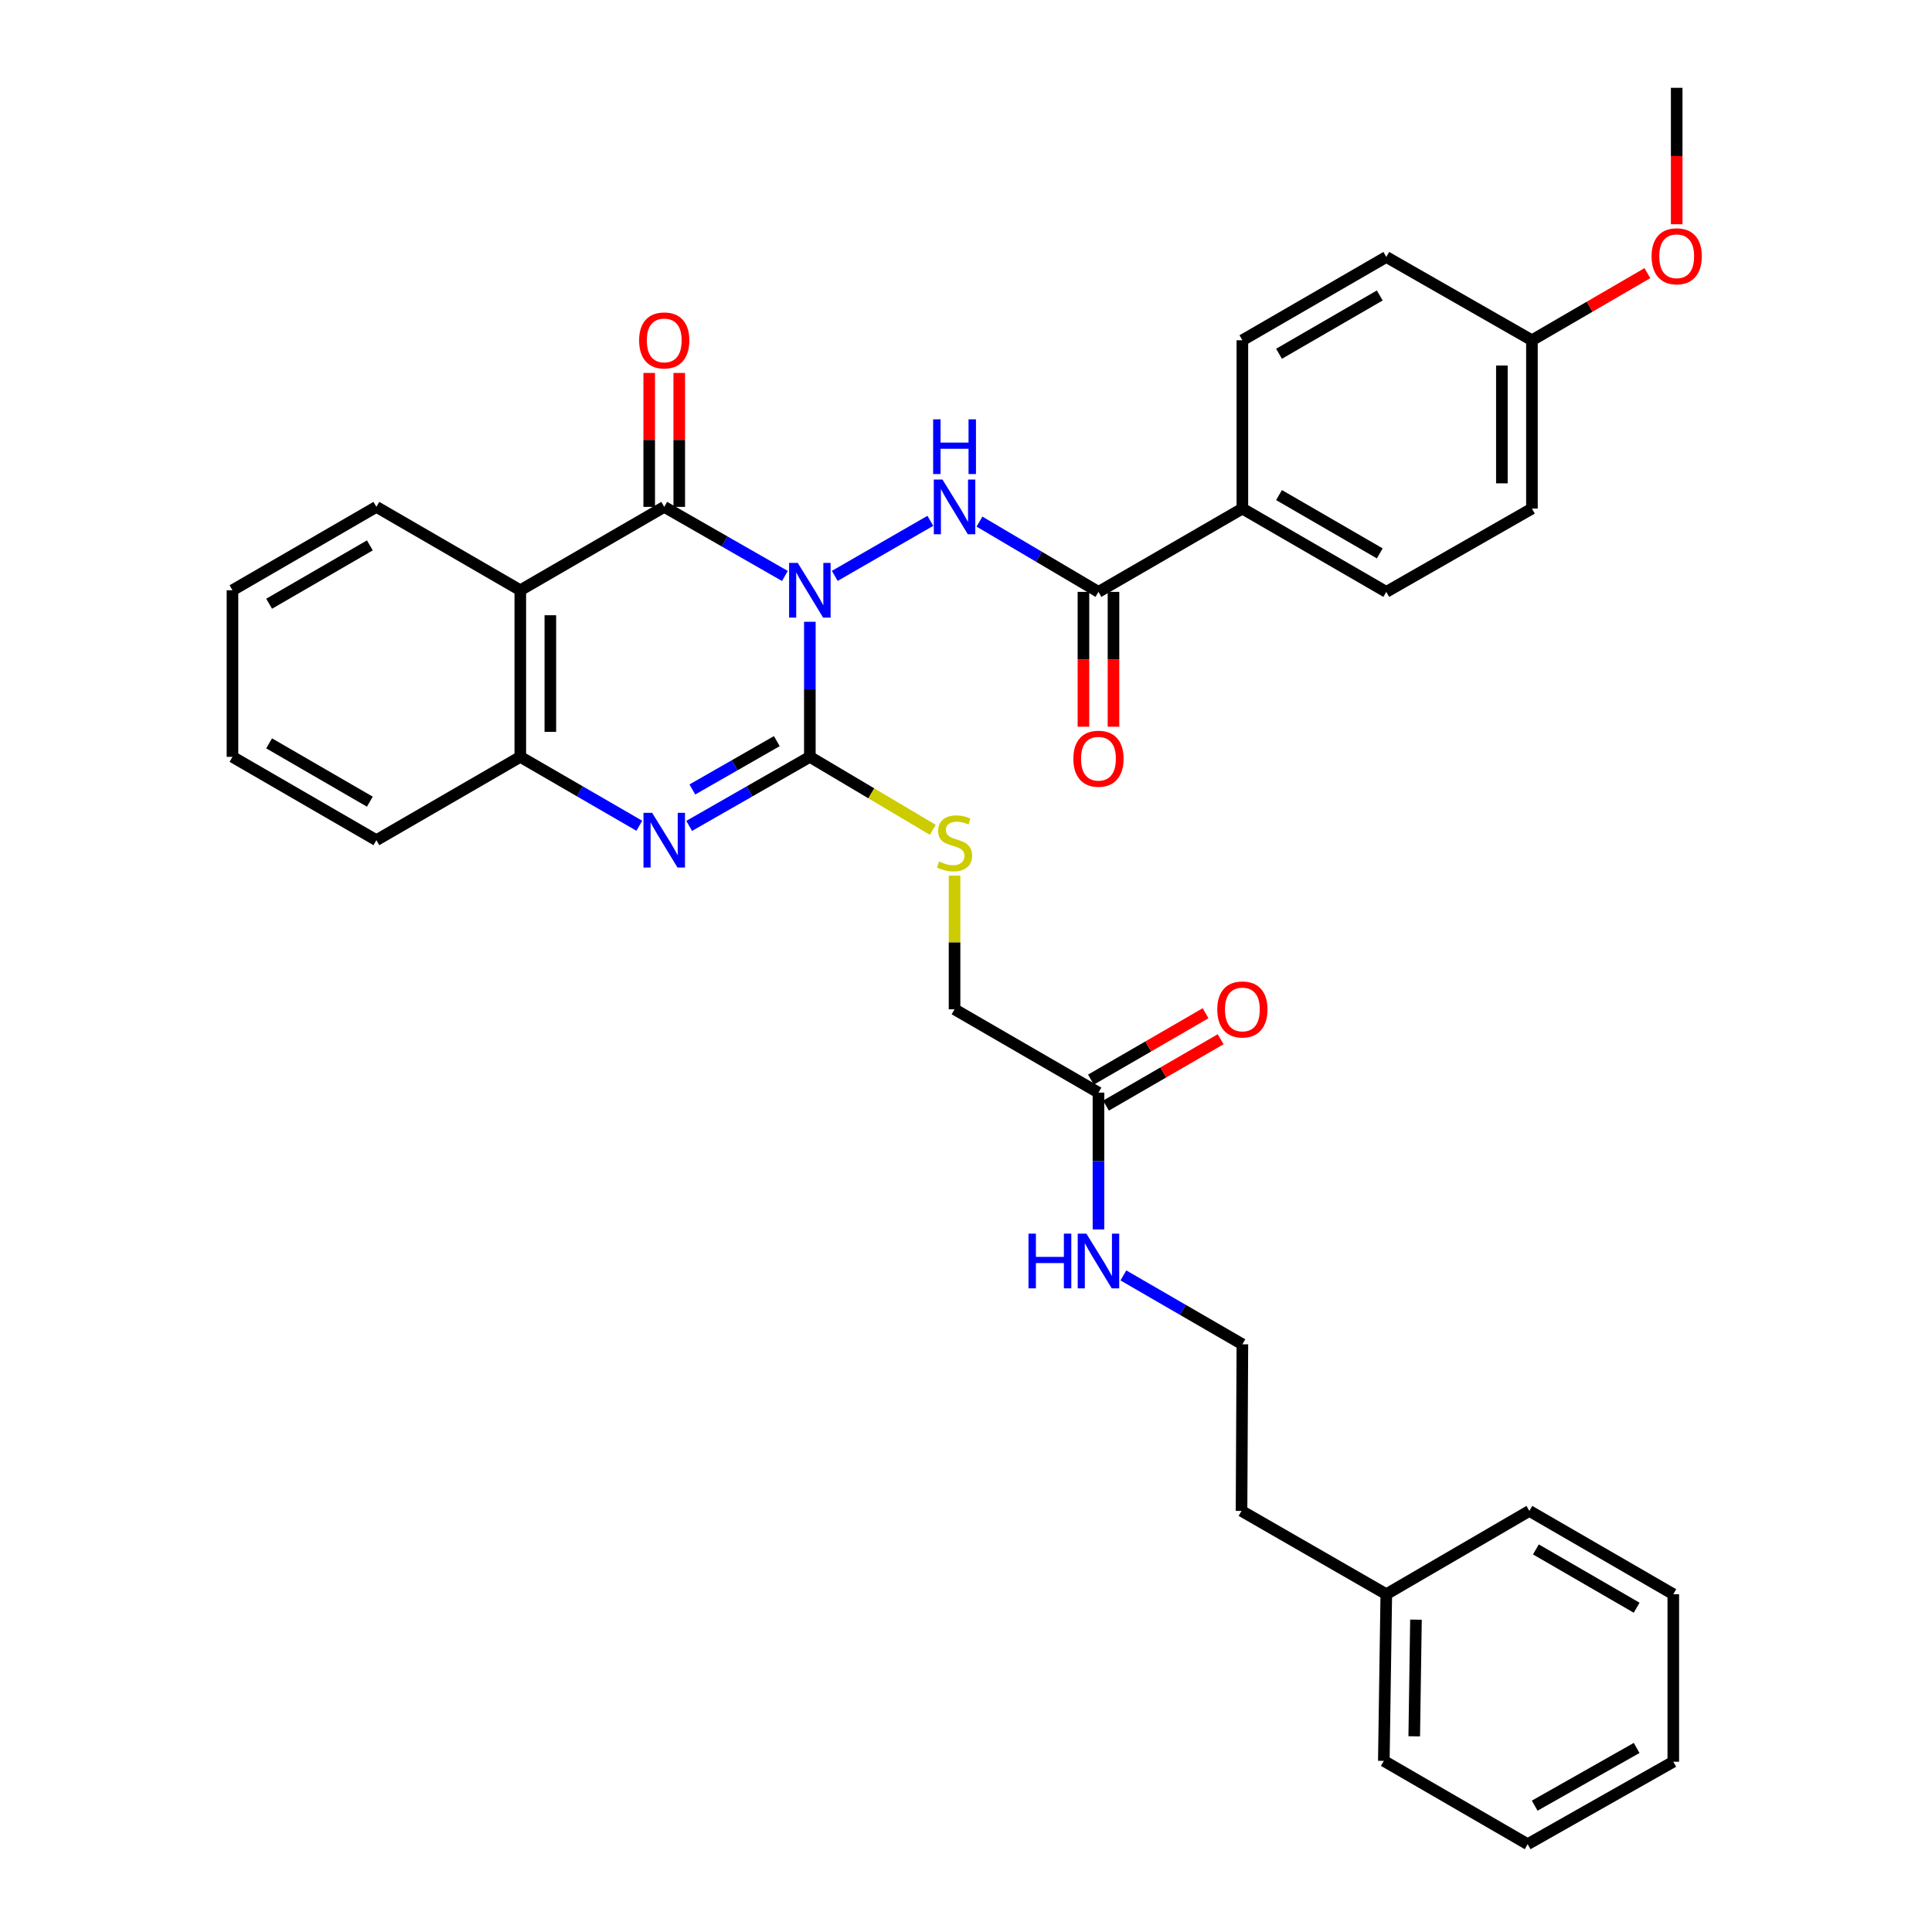<?xml version='1.0' encoding='iso-8859-1'?>
<svg version='1.1' baseProfile='full'
              xmlns='http://www.w3.org/2000/svg'
                      xmlns:rdkit='http://www.rdkit.org/xml'
                      xmlns:xlink='http://www.w3.org/1999/xlink'
                  xml:space='preserve'
width='1000px' height='1000px' viewBox='0 0 1000 1000'>
<!-- END OF HEADER -->
<rect style='opacity:1.0;fill:#FFFFFF;stroke:none' width='1000' height='1000' x='0' y='0'> </rect>
<path class='bond-0' d='M 419.177,321.83 L 419.177,356.788' style='fill:none;fill-rule:evenodd;stroke:#0000FF;stroke-width:6px;stroke-linecap:butt;stroke-linejoin:miter;stroke-opacity:1' />
<path class='bond-0' d='M 419.177,356.788 L 419.177,391.746' style='fill:none;fill-rule:evenodd;stroke:#000000;stroke-width:6px;stroke-linecap:butt;stroke-linejoin:miter;stroke-opacity:1' />
<path class='bond-1' d='M 406.266,298.122 L 375.036,280.241' style='fill:none;fill-rule:evenodd;stroke:#0000FF;stroke-width:6px;stroke-linecap:butt;stroke-linejoin:miter;stroke-opacity:1' />
<path class='bond-1' d='M 375.036,280.241 L 343.805,262.36' style='fill:none;fill-rule:evenodd;stroke:#000000;stroke-width:6px;stroke-linecap:butt;stroke-linejoin:miter;stroke-opacity:1' />
<path class='bond-3' d='M 432.078,298.081 L 481.545,269.579' style='fill:none;fill-rule:evenodd;stroke:#0000FF;stroke-width:6px;stroke-linecap:butt;stroke-linejoin:miter;stroke-opacity:1' />
<path class='bond-2' d='M 419.177,391.746 L 387.947,409.617' style='fill:none;fill-rule:evenodd;stroke:#000000;stroke-width:6px;stroke-linecap:butt;stroke-linejoin:miter;stroke-opacity:1' />
<path class='bond-2' d='M 387.947,409.617 L 356.716,427.487' style='fill:none;fill-rule:evenodd;stroke:#0000FF;stroke-width:6px;stroke-linecap:butt;stroke-linejoin:miter;stroke-opacity:1' />
<path class='bond-2' d='M 402.084,383.61 L 380.223,396.119' style='fill:none;fill-rule:evenodd;stroke:#000000;stroke-width:6px;stroke-linecap:butt;stroke-linejoin:miter;stroke-opacity:1' />
<path class='bond-2' d='M 380.223,396.119 L 358.362,408.628' style='fill:none;fill-rule:evenodd;stroke:#0000FF;stroke-width:6px;stroke-linecap:butt;stroke-linejoin:miter;stroke-opacity:1' />
<path class='bond-7' d='M 419.177,391.746 L 450.997,410.631' style='fill:none;fill-rule:evenodd;stroke:#000000;stroke-width:6px;stroke-linecap:butt;stroke-linejoin:miter;stroke-opacity:1' />
<path class='bond-7' d='M 450.997,410.631 L 482.816,429.516' style='fill:none;fill-rule:evenodd;stroke:#CCCC00;stroke-width:6px;stroke-linecap:butt;stroke-linejoin:miter;stroke-opacity:1' />
<path class='bond-4' d='M 343.805,262.36 L 269.306,305.514' style='fill:none;fill-rule:evenodd;stroke:#000000;stroke-width:6px;stroke-linecap:butt;stroke-linejoin:miter;stroke-opacity:1' />
<path class='bond-8' d='M 351.581,262.36 L 351.581,227.698' style='fill:none;fill-rule:evenodd;stroke:#000000;stroke-width:6px;stroke-linecap:butt;stroke-linejoin:miter;stroke-opacity:1' />
<path class='bond-8' d='M 351.581,227.698 L 351.581,193.036' style='fill:none;fill-rule:evenodd;stroke:#FF0000;stroke-width:6px;stroke-linecap:butt;stroke-linejoin:miter;stroke-opacity:1' />
<path class='bond-8' d='M 336.03,262.36 L 336.03,227.698' style='fill:none;fill-rule:evenodd;stroke:#000000;stroke-width:6px;stroke-linecap:butt;stroke-linejoin:miter;stroke-opacity:1' />
<path class='bond-8' d='M 336.03,227.698 L 336.03,193.036' style='fill:none;fill-rule:evenodd;stroke:#FF0000;stroke-width:6px;stroke-linecap:butt;stroke-linejoin:miter;stroke-opacity:1' />
<path class='bond-34' d='M 330.913,427.411 L 300.11,409.579' style='fill:none;fill-rule:evenodd;stroke:#0000FF;stroke-width:6px;stroke-linecap:butt;stroke-linejoin:miter;stroke-opacity:1' />
<path class='bond-34' d='M 300.11,409.579 L 269.306,391.746' style='fill:none;fill-rule:evenodd;stroke:#000000;stroke-width:6px;stroke-linecap:butt;stroke-linejoin:miter;stroke-opacity:1' />
<path class='bond-6' d='M 506.977,269.981 L 537.77,288.171' style='fill:none;fill-rule:evenodd;stroke:#0000FF;stroke-width:6px;stroke-linecap:butt;stroke-linejoin:miter;stroke-opacity:1' />
<path class='bond-6' d='M 537.77,288.171 L 568.564,306.361' style='fill:none;fill-rule:evenodd;stroke:#000000;stroke-width:6px;stroke-linecap:butt;stroke-linejoin:miter;stroke-opacity:1' />
<path class='bond-5' d='M 269.306,305.514 L 269.306,391.746' style='fill:none;fill-rule:evenodd;stroke:#000000;stroke-width:6px;stroke-linecap:butt;stroke-linejoin:miter;stroke-opacity:1' />
<path class='bond-5' d='M 284.858,318.449 L 284.858,378.811' style='fill:none;fill-rule:evenodd;stroke:#000000;stroke-width:6px;stroke-linecap:butt;stroke-linejoin:miter;stroke-opacity:1' />
<path class='bond-17' d='M 269.306,305.514 L 194.816,262.36' style='fill:none;fill-rule:evenodd;stroke:#000000;stroke-width:6px;stroke-linecap:butt;stroke-linejoin:miter;stroke-opacity:1' />
<path class='bond-22' d='M 269.306,391.746 L 194.816,434.875' style='fill:none;fill-rule:evenodd;stroke:#000000;stroke-width:6px;stroke-linecap:butt;stroke-linejoin:miter;stroke-opacity:1' />
<path class='bond-9' d='M 568.564,306.361 L 643.055,263.241' style='fill:none;fill-rule:evenodd;stroke:#000000;stroke-width:6px;stroke-linecap:butt;stroke-linejoin:miter;stroke-opacity:1' />
<path class='bond-11' d='M 560.788,306.361 L 560.788,341.256' style='fill:none;fill-rule:evenodd;stroke:#000000;stroke-width:6px;stroke-linecap:butt;stroke-linejoin:miter;stroke-opacity:1' />
<path class='bond-11' d='M 560.788,341.256 L 560.788,376.151' style='fill:none;fill-rule:evenodd;stroke:#FF0000;stroke-width:6px;stroke-linecap:butt;stroke-linejoin:miter;stroke-opacity:1' />
<path class='bond-11' d='M 576.34,306.361 L 576.34,341.256' style='fill:none;fill-rule:evenodd;stroke:#000000;stroke-width:6px;stroke-linecap:butt;stroke-linejoin:miter;stroke-opacity:1' />
<path class='bond-11' d='M 576.34,341.256 L 576.34,376.151' style='fill:none;fill-rule:evenodd;stroke:#FF0000;stroke-width:6px;stroke-linecap:butt;stroke-linejoin:miter;stroke-opacity:1' />
<path class='bond-13' d='M 494.074,453.232 L 494.074,487.822' style='fill:none;fill-rule:evenodd;stroke:#CCCC00;stroke-width:6px;stroke-linecap:butt;stroke-linejoin:miter;stroke-opacity:1' />
<path class='bond-13' d='M 494.074,487.822 L 494.074,522.411' style='fill:none;fill-rule:evenodd;stroke:#000000;stroke-width:6px;stroke-linecap:butt;stroke-linejoin:miter;stroke-opacity:1' />
<path class='bond-14' d='M 643.055,263.241 L 717.545,306.361' style='fill:none;fill-rule:evenodd;stroke:#000000;stroke-width:6px;stroke-linecap:butt;stroke-linejoin:miter;stroke-opacity:1' />
<path class='bond-14' d='M 662.019,256.25 L 714.162,286.434' style='fill:none;fill-rule:evenodd;stroke:#000000;stroke-width:6px;stroke-linecap:butt;stroke-linejoin:miter;stroke-opacity:1' />
<path class='bond-15' d='M 643.055,263.241 L 643.055,176.12' style='fill:none;fill-rule:evenodd;stroke:#000000;stroke-width:6px;stroke-linecap:butt;stroke-linejoin:miter;stroke-opacity:1' />
<path class='bond-10' d='M 568.564,565.54 L 494.074,522.411' style='fill:none;fill-rule:evenodd;stroke:#000000;stroke-width:6px;stroke-linecap:butt;stroke-linejoin:miter;stroke-opacity:1' />
<path class='bond-12' d='M 572.46,572.269 L 602.129,555.091' style='fill:none;fill-rule:evenodd;stroke:#000000;stroke-width:6px;stroke-linecap:butt;stroke-linejoin:miter;stroke-opacity:1' />
<path class='bond-12' d='M 602.129,555.091 L 631.799,537.913' style='fill:none;fill-rule:evenodd;stroke:#FF0000;stroke-width:6px;stroke-linecap:butt;stroke-linejoin:miter;stroke-opacity:1' />
<path class='bond-12' d='M 564.668,558.811 L 594.337,541.633' style='fill:none;fill-rule:evenodd;stroke:#000000;stroke-width:6px;stroke-linecap:butt;stroke-linejoin:miter;stroke-opacity:1' />
<path class='bond-12' d='M 594.337,541.633 L 624.007,524.455' style='fill:none;fill-rule:evenodd;stroke:#FF0000;stroke-width:6px;stroke-linecap:butt;stroke-linejoin:miter;stroke-opacity:1' />
<path class='bond-16' d='M 568.564,565.54 L 568.564,600.944' style='fill:none;fill-rule:evenodd;stroke:#000000;stroke-width:6px;stroke-linecap:butt;stroke-linejoin:miter;stroke-opacity:1' />
<path class='bond-16' d='M 568.564,600.944 L 568.564,636.349' style='fill:none;fill-rule:evenodd;stroke:#0000FF;stroke-width:6px;stroke-linecap:butt;stroke-linejoin:miter;stroke-opacity:1' />
<path class='bond-20' d='M 717.545,306.361 L 792.925,263.241' style='fill:none;fill-rule:evenodd;stroke:#000000;stroke-width:6px;stroke-linecap:butt;stroke-linejoin:miter;stroke-opacity:1' />
<path class='bond-19' d='M 643.055,176.12 L 717.545,133.008' style='fill:none;fill-rule:evenodd;stroke:#000000;stroke-width:6px;stroke-linecap:butt;stroke-linejoin:miter;stroke-opacity:1' />
<path class='bond-19' d='M 662.018,183.112 L 714.161,152.934' style='fill:none;fill-rule:evenodd;stroke:#000000;stroke-width:6px;stroke-linecap:butt;stroke-linejoin:miter;stroke-opacity:1' />
<path class='bond-21' d='M 581.456,660.15 L 612.255,677.979' style='fill:none;fill-rule:evenodd;stroke:#0000FF;stroke-width:6px;stroke-linecap:butt;stroke-linejoin:miter;stroke-opacity:1' />
<path class='bond-21' d='M 612.255,677.979 L 643.055,695.807' style='fill:none;fill-rule:evenodd;stroke:#000000;stroke-width:6px;stroke-linecap:butt;stroke-linejoin:miter;stroke-opacity:1' />
<path class='bond-29' d='M 194.816,262.36 L 120.326,305.514' style='fill:none;fill-rule:evenodd;stroke:#000000;stroke-width:6px;stroke-linecap:butt;stroke-linejoin:miter;stroke-opacity:1' />
<path class='bond-29' d='M 191.438,282.289 L 139.295,312.497' style='fill:none;fill-rule:evenodd;stroke:#000000;stroke-width:6px;stroke-linecap:butt;stroke-linejoin:miter;stroke-opacity:1' />
<path class='bond-18' d='M 792.925,176.12 L 717.545,133.008' style='fill:none;fill-rule:evenodd;stroke:#000000;stroke-width:6px;stroke-linecap:butt;stroke-linejoin:miter;stroke-opacity:1' />
<path class='bond-23' d='M 792.925,176.12 L 822.807,158.751' style='fill:none;fill-rule:evenodd;stroke:#000000;stroke-width:6px;stroke-linecap:butt;stroke-linejoin:miter;stroke-opacity:1' />
<path class='bond-23' d='M 822.807,158.751 L 852.69,141.383' style='fill:none;fill-rule:evenodd;stroke:#FF0000;stroke-width:6px;stroke-linecap:butt;stroke-linejoin:miter;stroke-opacity:1' />
<path class='bond-35' d='M 792.925,176.12 L 792.925,263.241' style='fill:none;fill-rule:evenodd;stroke:#000000;stroke-width:6px;stroke-linecap:butt;stroke-linejoin:miter;stroke-opacity:1' />
<path class='bond-35' d='M 777.374,189.188 L 777.374,250.173' style='fill:none;fill-rule:evenodd;stroke:#000000;stroke-width:6px;stroke-linecap:butt;stroke-linejoin:miter;stroke-opacity:1' />
<path class='bond-25' d='M 643.055,695.807 L 642.614,782.048' style='fill:none;fill-rule:evenodd;stroke:#000000;stroke-width:6px;stroke-linecap:butt;stroke-linejoin:miter;stroke-opacity:1' />
<path class='bond-36' d='M 194.816,434.875 L 120.326,391.746' style='fill:none;fill-rule:evenodd;stroke:#000000;stroke-width:6px;stroke-linecap:butt;stroke-linejoin:miter;stroke-opacity:1' />
<path class='bond-36' d='M 191.434,414.947 L 139.291,384.757' style='fill:none;fill-rule:evenodd;stroke:#000000;stroke-width:6px;stroke-linecap:butt;stroke-linejoin:miter;stroke-opacity:1' />
<path class='bond-26' d='M 867.856,116.07 L 867.856,80.762' style='fill:none;fill-rule:evenodd;stroke:#FF0000;stroke-width:6px;stroke-linecap:butt;stroke-linejoin:miter;stroke-opacity:1' />
<path class='bond-26' d='M 867.856,80.762 L 867.856,45.455' style='fill:none;fill-rule:evenodd;stroke:#000000;stroke-width:6px;stroke-linecap:butt;stroke-linejoin:miter;stroke-opacity:1' />
<path class='bond-24' d='M 717.545,825.159 L 642.614,782.048' style='fill:none;fill-rule:evenodd;stroke:#000000;stroke-width:6px;stroke-linecap:butt;stroke-linejoin:miter;stroke-opacity:1' />
<path class='bond-27' d='M 717.545,825.159 L 716.266,911.425' style='fill:none;fill-rule:evenodd;stroke:#000000;stroke-width:6px;stroke-linecap:butt;stroke-linejoin:miter;stroke-opacity:1' />
<path class='bond-27' d='M 732.903,838.33 L 732.008,898.716' style='fill:none;fill-rule:evenodd;stroke:#000000;stroke-width:6px;stroke-linecap:butt;stroke-linejoin:miter;stroke-opacity:1' />
<path class='bond-28' d='M 717.545,825.159 L 791.595,782.048' style='fill:none;fill-rule:evenodd;stroke:#000000;stroke-width:6px;stroke-linecap:butt;stroke-linejoin:miter;stroke-opacity:1' />
<path class='bond-32' d='M 716.266,911.425 L 790.714,954.545' style='fill:none;fill-rule:evenodd;stroke:#000000;stroke-width:6px;stroke-linecap:butt;stroke-linejoin:miter;stroke-opacity:1' />
<path class='bond-31' d='M 791.595,782.048 L 866.094,825.159' style='fill:none;fill-rule:evenodd;stroke:#000000;stroke-width:6px;stroke-linecap:butt;stroke-linejoin:miter;stroke-opacity:1' />
<path class='bond-31' d='M 794.981,801.974 L 847.13,832.152' style='fill:none;fill-rule:evenodd;stroke:#000000;stroke-width:6px;stroke-linecap:butt;stroke-linejoin:miter;stroke-opacity:1' />
<path class='bond-30' d='M 120.326,305.514 L 120.326,391.746' style='fill:none;fill-rule:evenodd;stroke:#000000;stroke-width:6px;stroke-linecap:butt;stroke-linejoin:miter;stroke-opacity:1' />
<path class='bond-33' d='M 866.094,825.159 L 866.094,911.866' style='fill:none;fill-rule:evenodd;stroke:#000000;stroke-width:6px;stroke-linecap:butt;stroke-linejoin:miter;stroke-opacity:1' />
<path class='bond-37' d='M 790.714,954.545 L 866.094,911.866' style='fill:none;fill-rule:evenodd;stroke:#000000;stroke-width:6px;stroke-linecap:butt;stroke-linejoin:miter;stroke-opacity:1' />
<path class='bond-37' d='M 794.359,934.611 L 847.125,904.735' style='fill:none;fill-rule:evenodd;stroke:#000000;stroke-width:6px;stroke-linecap:butt;stroke-linejoin:miter;stroke-opacity:1' />
<path  class='atom-0' d='M 412.917 291.354
L 422.197 306.354
Q 423.117 307.834, 424.597 310.514
Q 426.077 313.194, 426.157 313.354
L 426.157 291.354
L 429.917 291.354
L 429.917 319.674
L 426.037 319.674
L 416.077 303.274
Q 414.917 301.354, 413.677 299.154
Q 412.477 296.954, 412.117 296.274
L 412.117 319.674
L 408.437 319.674
L 408.437 291.354
L 412.917 291.354
' fill='#0000FF'/>
<path  class='atom-3' d='M 337.545 420.715
L 346.825 435.715
Q 347.745 437.195, 349.225 439.875
Q 350.705 442.555, 350.785 442.715
L 350.785 420.715
L 354.545 420.715
L 354.545 449.035
L 350.665 449.035
L 340.705 432.635
Q 339.545 430.715, 338.305 428.515
Q 337.105 426.315, 336.745 425.635
L 336.745 449.035
L 333.065 449.035
L 333.065 420.715
L 337.545 420.715
' fill='#0000FF'/>
<path  class='atom-4' d='M 487.814 248.2
L 497.094 263.2
Q 498.014 264.68, 499.494 267.36
Q 500.974 270.04, 501.054 270.2
L 501.054 248.2
L 504.814 248.2
L 504.814 276.52
L 500.934 276.52
L 490.974 260.12
Q 489.814 258.2, 488.574 256
Q 487.374 253.8, 487.014 253.12
L 487.014 276.52
L 483.334 276.52
L 483.334 248.2
L 487.814 248.2
' fill='#0000FF'/>
<path  class='atom-4' d='M 482.994 217.048
L 486.834 217.048
L 486.834 229.088
L 501.314 229.088
L 501.314 217.048
L 505.154 217.048
L 505.154 245.368
L 501.314 245.368
L 501.314 232.288
L 486.834 232.288
L 486.834 245.368
L 482.994 245.368
L 482.994 217.048
' fill='#0000FF'/>
<path  class='atom-8' d='M 486.074 445.917
Q 486.394 446.037, 487.714 446.597
Q 489.034 447.157, 490.474 447.517
Q 491.954 447.837, 493.394 447.837
Q 496.074 447.837, 497.634 446.557
Q 499.194 445.237, 499.194 442.957
Q 499.194 441.397, 498.394 440.437
Q 497.634 439.477, 496.434 438.957
Q 495.234 438.437, 493.234 437.837
Q 490.714 437.077, 489.194 436.357
Q 487.714 435.637, 486.634 434.117
Q 485.594 432.597, 485.594 430.037
Q 485.594 426.477, 487.994 424.277
Q 490.434 422.077, 495.234 422.077
Q 498.514 422.077, 502.234 423.637
L 501.314 426.717
Q 497.914 425.317, 495.354 425.317
Q 492.594 425.317, 491.074 426.477
Q 489.554 427.597, 489.594 429.557
Q 489.594 431.077, 490.354 431.997
Q 491.154 432.917, 492.274 433.437
Q 493.434 433.957, 495.354 434.557
Q 497.914 435.357, 499.434 436.157
Q 500.954 436.957, 502.034 438.597
Q 503.154 440.197, 503.154 442.957
Q 503.154 446.877, 500.514 448.997
Q 497.914 451.077, 493.554 451.077
Q 491.034 451.077, 489.114 450.517
Q 487.234 449.997, 484.994 449.077
L 486.074 445.917
' fill='#CCCC00'/>
<path  class='atom-9' d='M 330.805 176.2
Q 330.805 169.4, 334.165 165.6
Q 337.525 161.8, 343.805 161.8
Q 350.085 161.8, 353.445 165.6
Q 356.805 169.4, 356.805 176.2
Q 356.805 183.08, 353.405 187
Q 350.005 190.88, 343.805 190.88
Q 337.565 190.88, 334.165 187
Q 330.805 183.12, 330.805 176.2
M 343.805 187.68
Q 348.125 187.68, 350.445 184.8
Q 352.805 181.88, 352.805 176.2
Q 352.805 170.64, 350.445 167.84
Q 348.125 165, 343.805 165
Q 339.485 165, 337.125 167.8
Q 334.805 170.6, 334.805 176.2
Q 334.805 181.92, 337.125 184.8
Q 339.485 187.68, 343.805 187.68
' fill='#FF0000'/>
<path  class='atom-12' d='M 555.564 392.707
Q 555.564 385.907, 558.924 382.107
Q 562.284 378.307, 568.564 378.307
Q 574.844 378.307, 578.204 382.107
Q 581.564 385.907, 581.564 392.707
Q 581.564 399.587, 578.164 403.507
Q 574.764 407.387, 568.564 407.387
Q 562.324 407.387, 558.924 403.507
Q 555.564 399.627, 555.564 392.707
M 568.564 404.187
Q 572.884 404.187, 575.204 401.307
Q 577.564 398.387, 577.564 392.707
Q 577.564 387.147, 575.204 384.347
Q 572.884 381.507, 568.564 381.507
Q 564.244 381.507, 561.884 384.307
Q 559.564 387.107, 559.564 392.707
Q 559.564 398.427, 561.884 401.307
Q 564.244 404.187, 568.564 404.187
' fill='#FF0000'/>
<path  class='atom-13' d='M 630.055 522.491
Q 630.055 515.691, 633.415 511.891
Q 636.775 508.091, 643.055 508.091
Q 649.335 508.091, 652.695 511.891
Q 656.055 515.691, 656.055 522.491
Q 656.055 529.371, 652.655 533.291
Q 649.255 537.171, 643.055 537.171
Q 636.815 537.171, 633.415 533.291
Q 630.055 529.411, 630.055 522.491
M 643.055 533.971
Q 647.375 533.971, 649.695 531.091
Q 652.055 528.171, 652.055 522.491
Q 652.055 516.931, 649.695 514.131
Q 647.375 511.291, 643.055 511.291
Q 638.735 511.291, 636.375 514.091
Q 634.055 516.891, 634.055 522.491
Q 634.055 528.211, 636.375 531.091
Q 638.735 533.971, 643.055 533.971
' fill='#FF0000'/>
<path  class='atom-17' d='M 532.344 638.527
L 536.184 638.527
L 536.184 650.567
L 550.664 650.567
L 550.664 638.527
L 554.504 638.527
L 554.504 666.847
L 550.664 666.847
L 550.664 653.767
L 536.184 653.767
L 536.184 666.847
L 532.344 666.847
L 532.344 638.527
' fill='#0000FF'/>
<path  class='atom-17' d='M 562.304 638.527
L 571.584 653.527
Q 572.504 655.007, 573.984 657.687
Q 575.464 660.367, 575.544 660.527
L 575.544 638.527
L 579.304 638.527
L 579.304 666.847
L 575.424 666.847
L 565.464 650.447
Q 564.304 648.527, 563.064 646.327
Q 561.864 644.127, 561.504 643.447
L 561.504 666.847
L 557.824 666.847
L 557.824 638.527
L 562.304 638.527
' fill='#0000FF'/>
<path  class='atom-24' d='M 854.856 132.647
Q 854.856 125.847, 858.216 122.047
Q 861.576 118.247, 867.856 118.247
Q 874.136 118.247, 877.496 122.047
Q 880.856 125.847, 880.856 132.647
Q 880.856 139.527, 877.456 143.447
Q 874.056 147.327, 867.856 147.327
Q 861.616 147.327, 858.216 143.447
Q 854.856 139.567, 854.856 132.647
M 867.856 144.127
Q 872.176 144.127, 874.496 141.247
Q 876.856 138.327, 876.856 132.647
Q 876.856 127.087, 874.496 124.287
Q 872.176 121.447, 867.856 121.447
Q 863.536 121.447, 861.176 124.247
Q 858.856 127.047, 858.856 132.647
Q 858.856 138.367, 861.176 141.247
Q 863.536 144.127, 867.856 144.127
' fill='#FF0000'/>
</svg>

